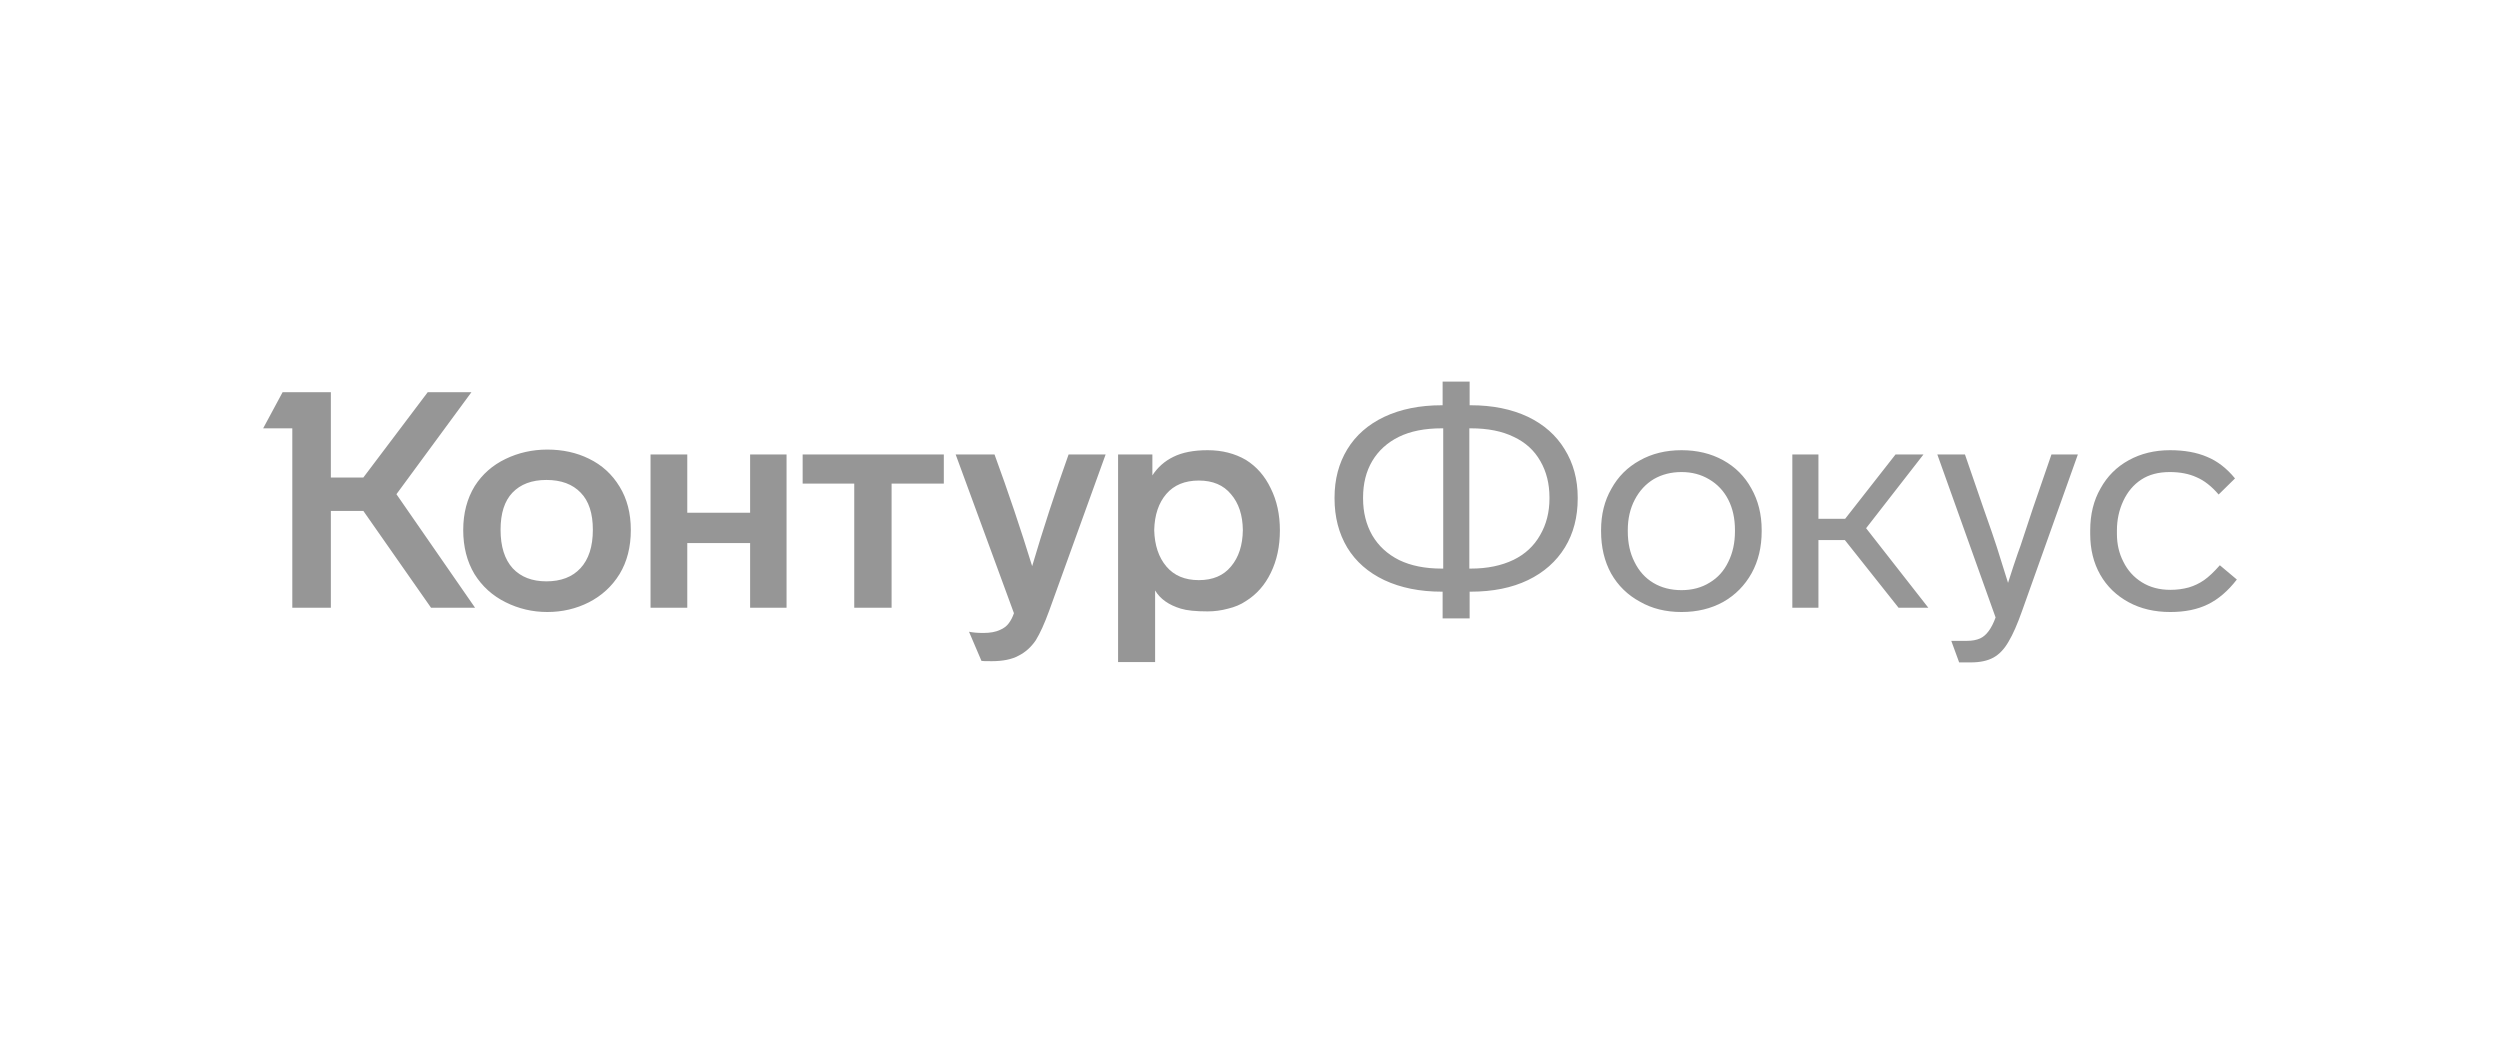 <?xml version="1.0" encoding="UTF-8"?> <svg xmlns="http://www.w3.org/2000/svg" width="190" height="80" viewBox="0 0 190 80" fill="none"> <rect width="190" height="80" fill="white"></rect> <path d="M30.129 37.56L36.105 46.189H32.76L27.614 38.829H25.145V46.189H22.215V32.553H20L21.477 29.808H25.145V36.291H27.614L32.506 29.808H35.828L30.129 37.56ZM35.205 40.283C35.205 39.006 35.498 37.891 36.082 36.937C36.651 36.045 37.428 35.36 38.412 34.884C39.397 34.407 40.458 34.168 41.596 34.168C42.766 34.168 43.819 34.399 44.758 34.861C45.742 35.337 46.519 36.045 47.088 36.983C47.657 37.906 47.942 39.006 47.942 40.283C47.942 41.575 47.657 42.69 47.088 43.628C46.519 44.551 45.742 45.267 44.758 45.774C43.788 46.266 42.735 46.512 41.596 46.512C40.474 46.512 39.42 46.266 38.435 45.774C37.436 45.282 36.644 44.567 36.059 43.628C35.49 42.675 35.205 41.559 35.205 40.283ZM84.974 34.538H87.581V36.13C87.981 35.514 88.512 35.045 89.173 34.722C89.85 34.384 90.719 34.215 91.781 34.215C92.873 34.215 93.842 34.461 94.688 34.953C95.503 35.46 96.134 36.183 96.58 37.122C97.041 38.045 97.272 39.106 97.272 40.306C97.272 41.521 97.041 42.598 96.58 43.536C96.134 44.459 95.503 45.174 94.688 45.682C94.303 45.943 93.849 46.136 93.326 46.259C92.819 46.397 92.303 46.466 91.781 46.466C90.873 46.466 90.196 46.397 89.75 46.259C88.827 45.982 88.173 45.52 87.789 44.874V50.319H84.974V34.538ZM49.441 34.538H52.233V38.968H57.009V34.538H59.778V46.189H57.009V41.275H52.233V46.189H49.441V34.538ZM61.001 34.538H71.73V36.752H67.761V46.189H64.923V36.752H61.001V34.538ZM75.583 34.538C76.629 37.399 77.583 40.229 78.444 43.028C79.26 40.26 80.182 37.429 81.213 34.538H84.028L79.736 46.42C79.383 47.389 79.044 48.135 78.721 48.658C78.367 49.181 77.929 49.574 77.406 49.835C76.898 50.112 76.222 50.25 75.376 50.25C74.899 50.25 74.637 50.243 74.591 50.227L73.645 48.012C73.937 48.074 74.299 48.105 74.73 48.105C75.252 48.105 75.675 48.028 75.999 47.874C76.291 47.751 76.514 47.581 76.668 47.366C76.822 47.166 76.952 46.912 77.06 46.605L72.63 34.538H75.583ZM38.043 40.26C38.043 41.536 38.351 42.513 38.966 43.19C39.581 43.851 40.435 44.182 41.527 44.182C42.635 44.182 43.496 43.851 44.111 43.19C44.742 42.513 45.057 41.536 45.057 40.26C45.057 39.014 44.75 38.075 44.135 37.445C43.519 36.799 42.65 36.476 41.527 36.476C40.42 36.476 39.558 36.799 38.943 37.445C38.343 38.075 38.043 39.014 38.043 40.26ZM87.72 40.283C87.75 41.436 88.058 42.359 88.643 43.051C89.227 43.744 90.05 44.09 91.111 44.09C92.173 44.09 92.988 43.744 93.557 43.051C94.142 42.359 94.442 41.436 94.457 40.283C94.442 39.144 94.142 38.237 93.557 37.56C92.988 36.868 92.173 36.522 91.111 36.522C90.05 36.522 89.227 36.86 88.643 37.537C88.058 38.214 87.75 39.129 87.72 40.283Z" fill="#969696"></path> <path d="M119.906 37.883C119.906 39.298 119.583 40.537 118.937 41.598C118.276 42.675 117.337 43.505 116.122 44.09C114.907 44.674 113.461 44.967 111.784 44.967H111.692V46.997H109.639V44.967H109.569C107.908 44.967 106.455 44.674 105.209 44.09C103.978 43.505 103.04 42.682 102.394 41.621C101.748 40.544 101.425 39.298 101.425 37.883V37.814C101.425 36.429 101.748 35.207 102.394 34.145C103.04 33.084 103.978 32.261 105.209 31.677C106.455 31.092 107.908 30.8 109.569 30.8H109.639V29H111.692V30.8H111.784C113.43 30.8 114.876 31.092 116.122 31.677C117.337 32.261 118.268 33.084 118.914 34.145C119.575 35.207 119.906 36.429 119.906 37.814V37.883ZM109.685 32.553H109.569C108.277 32.553 107.193 32.769 106.316 33.199C105.439 33.63 104.762 34.245 104.286 35.045C103.824 35.83 103.593 36.753 103.593 37.814V37.883C103.593 38.929 103.824 39.86 104.286 40.675C104.762 41.49 105.447 42.121 106.339 42.567C107.231 42.998 108.308 43.213 109.569 43.213H109.685V32.553ZM117.76 37.814C117.76 36.768 117.53 35.845 117.068 35.045C116.607 34.23 115.93 33.615 115.038 33.199C114.161 32.769 113.076 32.553 111.784 32.553H111.669V43.213H111.784C113.03 43.213 114.115 42.99 115.038 42.544C115.914 42.113 116.584 41.49 117.045 40.675C117.522 39.86 117.76 38.929 117.76 37.883V37.814ZM133.887 40.375C133.887 41.575 133.634 42.636 133.126 43.559C132.603 44.497 131.88 45.228 130.957 45.751C130.034 46.259 128.981 46.513 127.796 46.513C126.596 46.513 125.543 46.251 124.635 45.728C123.697 45.22 122.966 44.505 122.443 43.582C121.936 42.659 121.682 41.59 121.682 40.375V40.283C121.682 39.098 121.943 38.052 122.466 37.145C122.974 36.222 123.689 35.507 124.612 34.999C125.535 34.476 126.596 34.215 127.796 34.215C128.981 34.215 130.034 34.468 130.957 34.976C131.88 35.483 132.595 36.199 133.103 37.122C133.626 38.045 133.887 39.098 133.887 40.283V40.375ZM123.712 40.375C123.712 41.267 123.881 42.044 124.22 42.705C124.558 43.398 125.035 43.928 125.65 44.297C126.266 44.667 126.981 44.851 127.796 44.851C128.611 44.851 129.327 44.659 129.942 44.274C130.557 43.905 131.026 43.382 131.349 42.705C131.688 42.029 131.857 41.252 131.857 40.375V40.283C131.857 39.406 131.688 38.637 131.349 37.975C131.011 37.314 130.526 36.799 129.896 36.429C129.28 36.06 128.581 35.876 127.796 35.876C127.012 35.876 126.312 36.053 125.696 36.407C125.081 36.776 124.597 37.299 124.243 37.975C123.889 38.652 123.712 39.421 123.712 40.283V40.375ZM140.209 41.044H138.201V46.19H136.217V34.538H138.201V39.429H140.231L144.061 34.538H146.185L141.824 40.144L146.554 46.19H144.292L140.209 41.044ZM157.918 34.538L153.673 46.443C153.319 47.443 152.981 48.212 152.658 48.751C152.335 49.32 151.951 49.727 151.504 49.974C151.058 50.22 150.481 50.343 149.774 50.343H148.896L148.297 48.704H149.496C149.881 48.704 150.212 48.643 150.489 48.52C150.966 48.304 151.357 47.774 151.665 46.928L147.236 34.538H149.336L150.742 38.621C151.265 40.098 151.604 41.083 151.758 41.575L152.611 44.297C152.904 43.375 153.15 42.629 153.35 42.059L153.557 41.483L154.504 38.621L155.911 34.538H157.918ZM164.947 46.513C163.747 46.513 162.694 46.266 161.786 45.774C160.848 45.267 160.125 44.567 159.617 43.675C159.11 42.782 158.856 41.752 158.856 40.583V40.306C158.856 39.091 159.117 38.029 159.64 37.122C160.148 36.199 160.863 35.483 161.786 34.976C162.709 34.468 163.755 34.215 164.924 34.215C166.016 34.215 166.955 34.384 167.739 34.722C168.524 35.045 169.231 35.591 169.861 36.36L168.616 37.583C168.077 36.953 167.516 36.514 166.932 36.268C166.362 36.007 165.686 35.876 164.901 35.876C164.039 35.876 163.317 36.068 162.732 36.453C162.148 36.837 161.694 37.376 161.371 38.068C161.048 38.76 160.886 39.506 160.886 40.306V40.583C160.886 41.352 161.048 42.052 161.371 42.682C161.694 43.344 162.163 43.867 162.779 44.251C163.394 44.636 164.116 44.828 164.947 44.828C165.439 44.828 165.909 44.767 166.355 44.644C166.77 44.52 167.154 44.336 167.509 44.09C167.862 43.844 168.263 43.467 168.708 42.959L170 44.044C169.323 44.92 168.585 45.551 167.785 45.936C167 46.32 166.054 46.513 164.947 46.513Z" fill="#969696"></path> </svg> 